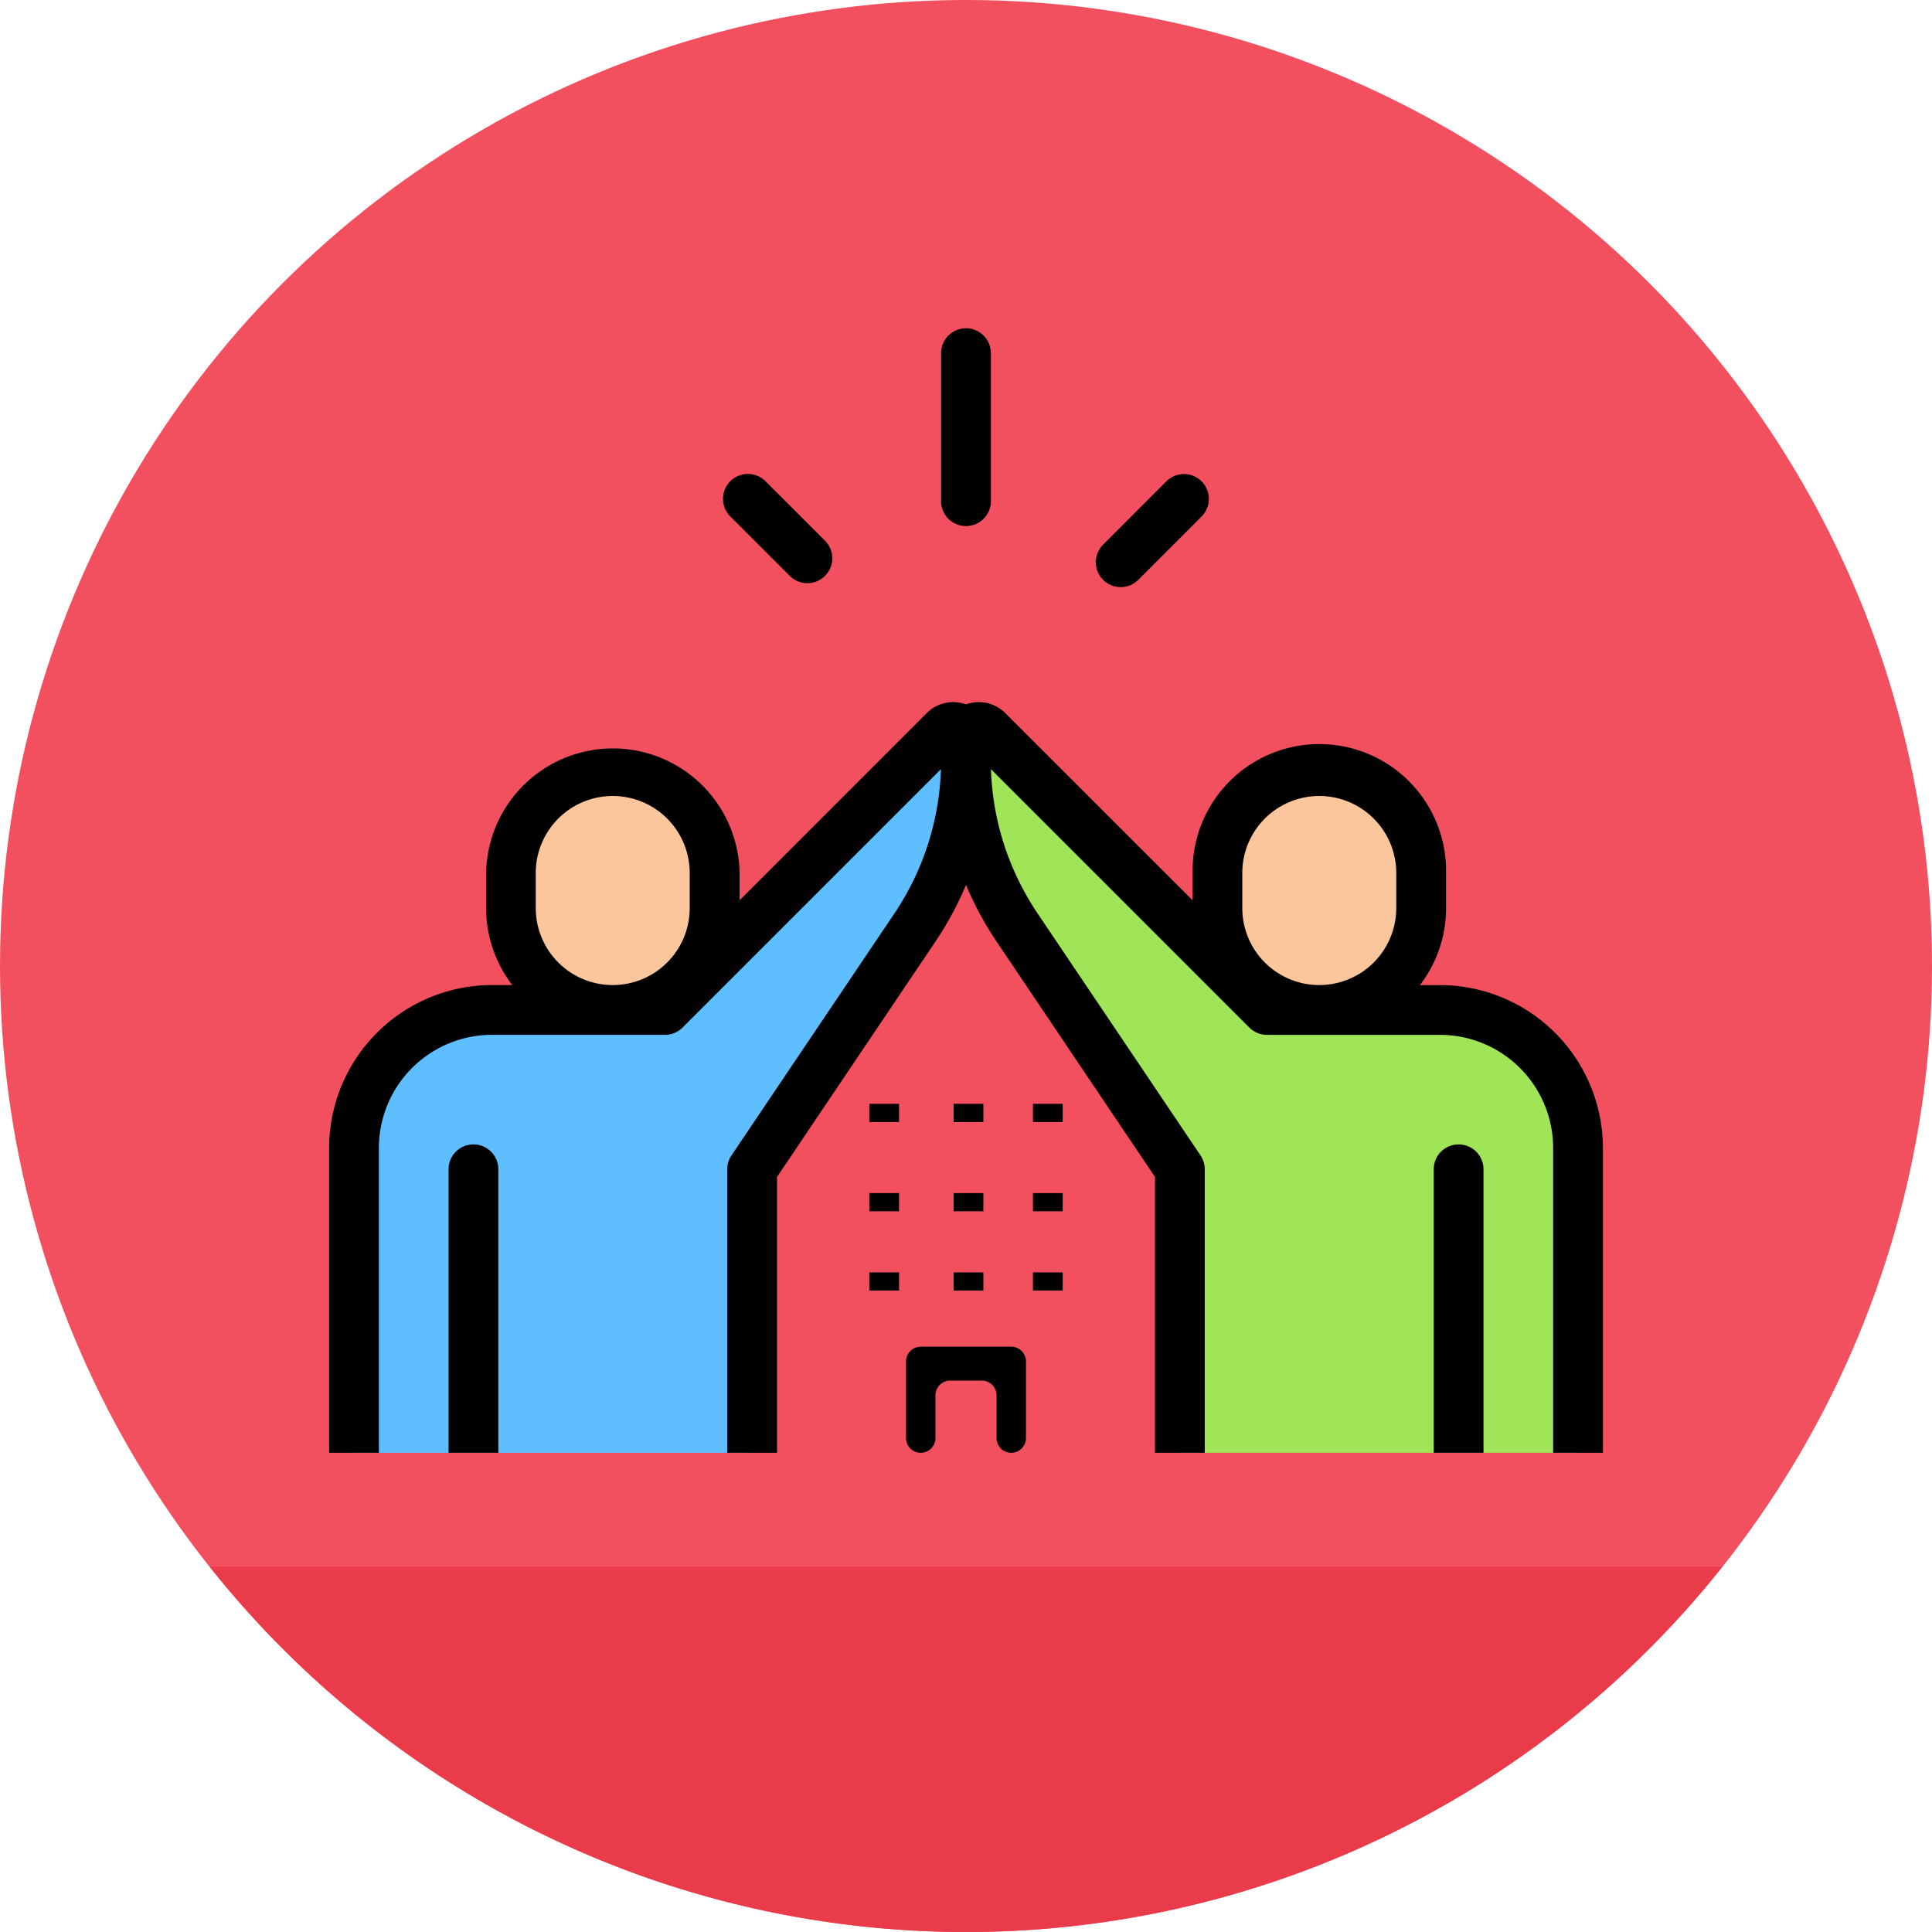 <svg id="Layer_1" data-name="Layer 1" xmlns="http://www.w3.org/2000/svg" viewBox="0 0 512 512"><defs><style>.cls-1{fill:#f2505f;}.cls-2{fill:#ea3b4b;fill-rule:evenodd;}.cls-3{fill:#5fbeff;}.cls-4{fill:#a0e557;}.cls-5{fill:#fcc69d;}</style></defs><title>Robust &amp;amp; Friendly Culture</title><circle class="cls-1" cx="256" cy="256" r="256"/><path class="cls-2" d="M55.56,415.16a255.84,255.84,0,0,0,400.87,0Z"/><path class="cls-3" d="M199.3,385V309.88l43.15-64.08A79.46,79.46,0,0,0,256,201.41V196a3.38,3.38,0,0,0-5.77-2.39l-74,74H130.4a36.59,36.59,0,0,0-36.59,36.59V385Z"/><path class="cls-4" d="M312.7,309.88V385h73.84v-2l.89,2h30.76V304.24a36.59,36.59,0,0,0-36.59-36.59H335.77l-74-74A3.38,3.38,0,0,0,256,196v5.38a79.46,79.46,0,0,0,13.55,44.38Z"/><path class="cls-5" d="M162.38,204.35h0a27,27,0,0,0-27,27v9.3a27,27,0,0,0,27,27h0a27,27,0,0,0,27-27v-9.3A27,27,0,0,0,162.38,204.35Z"/><path class="cls-5" d="M349.62,204.35h0a27,27,0,0,1,27,27v9.3a27,27,0,0,1-27,27h0a27,27,0,0,1-27-27v-9.3A27,27,0,0,1,349.62,204.35Z"/><path d="M256,139.41a6.59,6.59,0,0,0,6.59-6.59V93.59a6.59,6.59,0,1,0-13.19,0v39.22A6.59,6.59,0,0,0,256,139.41Z"/><path d="M209.31,152.62a6.59,6.59,0,1,0,9.32-9.33l-15.77-15.76a6.59,6.59,0,1,0-9.32,9.33Z"/><path d="M297,155.59a6.57,6.57,0,0,0,4.66-1.93l16.77-16.78a6.59,6.59,0,0,0-9.33-9.32l-16.77,16.78A6.59,6.59,0,0,0,297,155.59Z"/><rect x="230.38" y="292.53" width="7.88" height="4.82"/><rect x="252.72" y="292.53" width="7.88" height="4.82"/><rect x="273.74" y="292.53" width="7.88" height="4.82"/><rect x="230.38" y="316.18" width="7.88" height="4.82"/><rect x="252.72" y="316.18" width="7.88" height="4.82"/><rect x="273.74" y="316.18" width="7.88" height="4.82"/><rect x="230.38" y="337.2" width="7.88" height="4.82"/><rect x="252.72" y="337.2" width="7.88" height="4.82"/><rect x="273.74" y="337.2" width="7.88" height="4.82"/><path d="M247.9,381.11V369.77a3.89,3.89,0,0,1,3.89-3.89h8.42a3.89,3.89,0,0,1,3.89,3.89v11.34A3.89,3.89,0,0,0,268,385h0a3.89,3.89,0,0,0,3.89-3.89V360.78a3.89,3.89,0,0,0-3.89-3.89H244a3.89,3.89,0,0,0-3.89,3.89v20.32A3.89,3.89,0,0,0,244,385h0A3.89,3.89,0,0,0,247.9,381.11Z"/><path d="M100.41,385V304.24a30,30,0,0,1,30-30h45.82a6.57,6.57,0,0,0,4.65-1.92h0l68.48-68.48A72.6,72.6,0,0,1,237,242.11l-43.15,64.08a6.6,6.6,0,0,0-1.12,3.68v7.2h0V385h13.19V317.11h0v-5.21l42-62.41a86.29,86.29,0,0,0,8.08-15,86.25,86.25,0,0,0,8.08,15l42,62.41V385h13.19V309.88a6.59,6.59,0,0,0-1.12-3.68L275,242.11a72.6,72.6,0,0,1-12.39-38.28l68.48,68.48.25.23a6.56,6.56,0,0,0,4.41,1.71H381.6a30,30,0,0,1,30,30V385h13.19V304.24a43.23,43.23,0,0,0-43.18-43.18h-5.32a33.41,33.41,0,0,0,6.93-20.4v-9.3a33.59,33.59,0,1,0-67.17,0v7.23L266.43,189A9.94,9.94,0,0,0,256,186.66,9.94,9.94,0,0,0,245.57,189L196,238.58v-7.23a33.59,33.59,0,0,0-67.17,0v9.3a33.41,33.41,0,0,0,6.93,20.4H130.4a43.23,43.23,0,0,0-43.18,43.18V385ZM329.22,231.35a20.4,20.4,0,0,1,40.8,0v9.3a20.4,20.4,0,1,1-40.8,0Zm-187.24,0a20.4,20.4,0,1,1,40.8,0v9.3a20.4,20.4,0,1,1-40.8,0Z"/><path d="M125.46,303.28a6.59,6.59,0,0,0-6.59,6.59V385h13.19V309.88A6.59,6.59,0,0,0,125.46,303.28Z"/><path d="M386.54,303.28a6.59,6.59,0,0,0-6.59,6.59V385h13.19V309.88A6.59,6.59,0,0,0,386.54,303.28Z"/></svg>